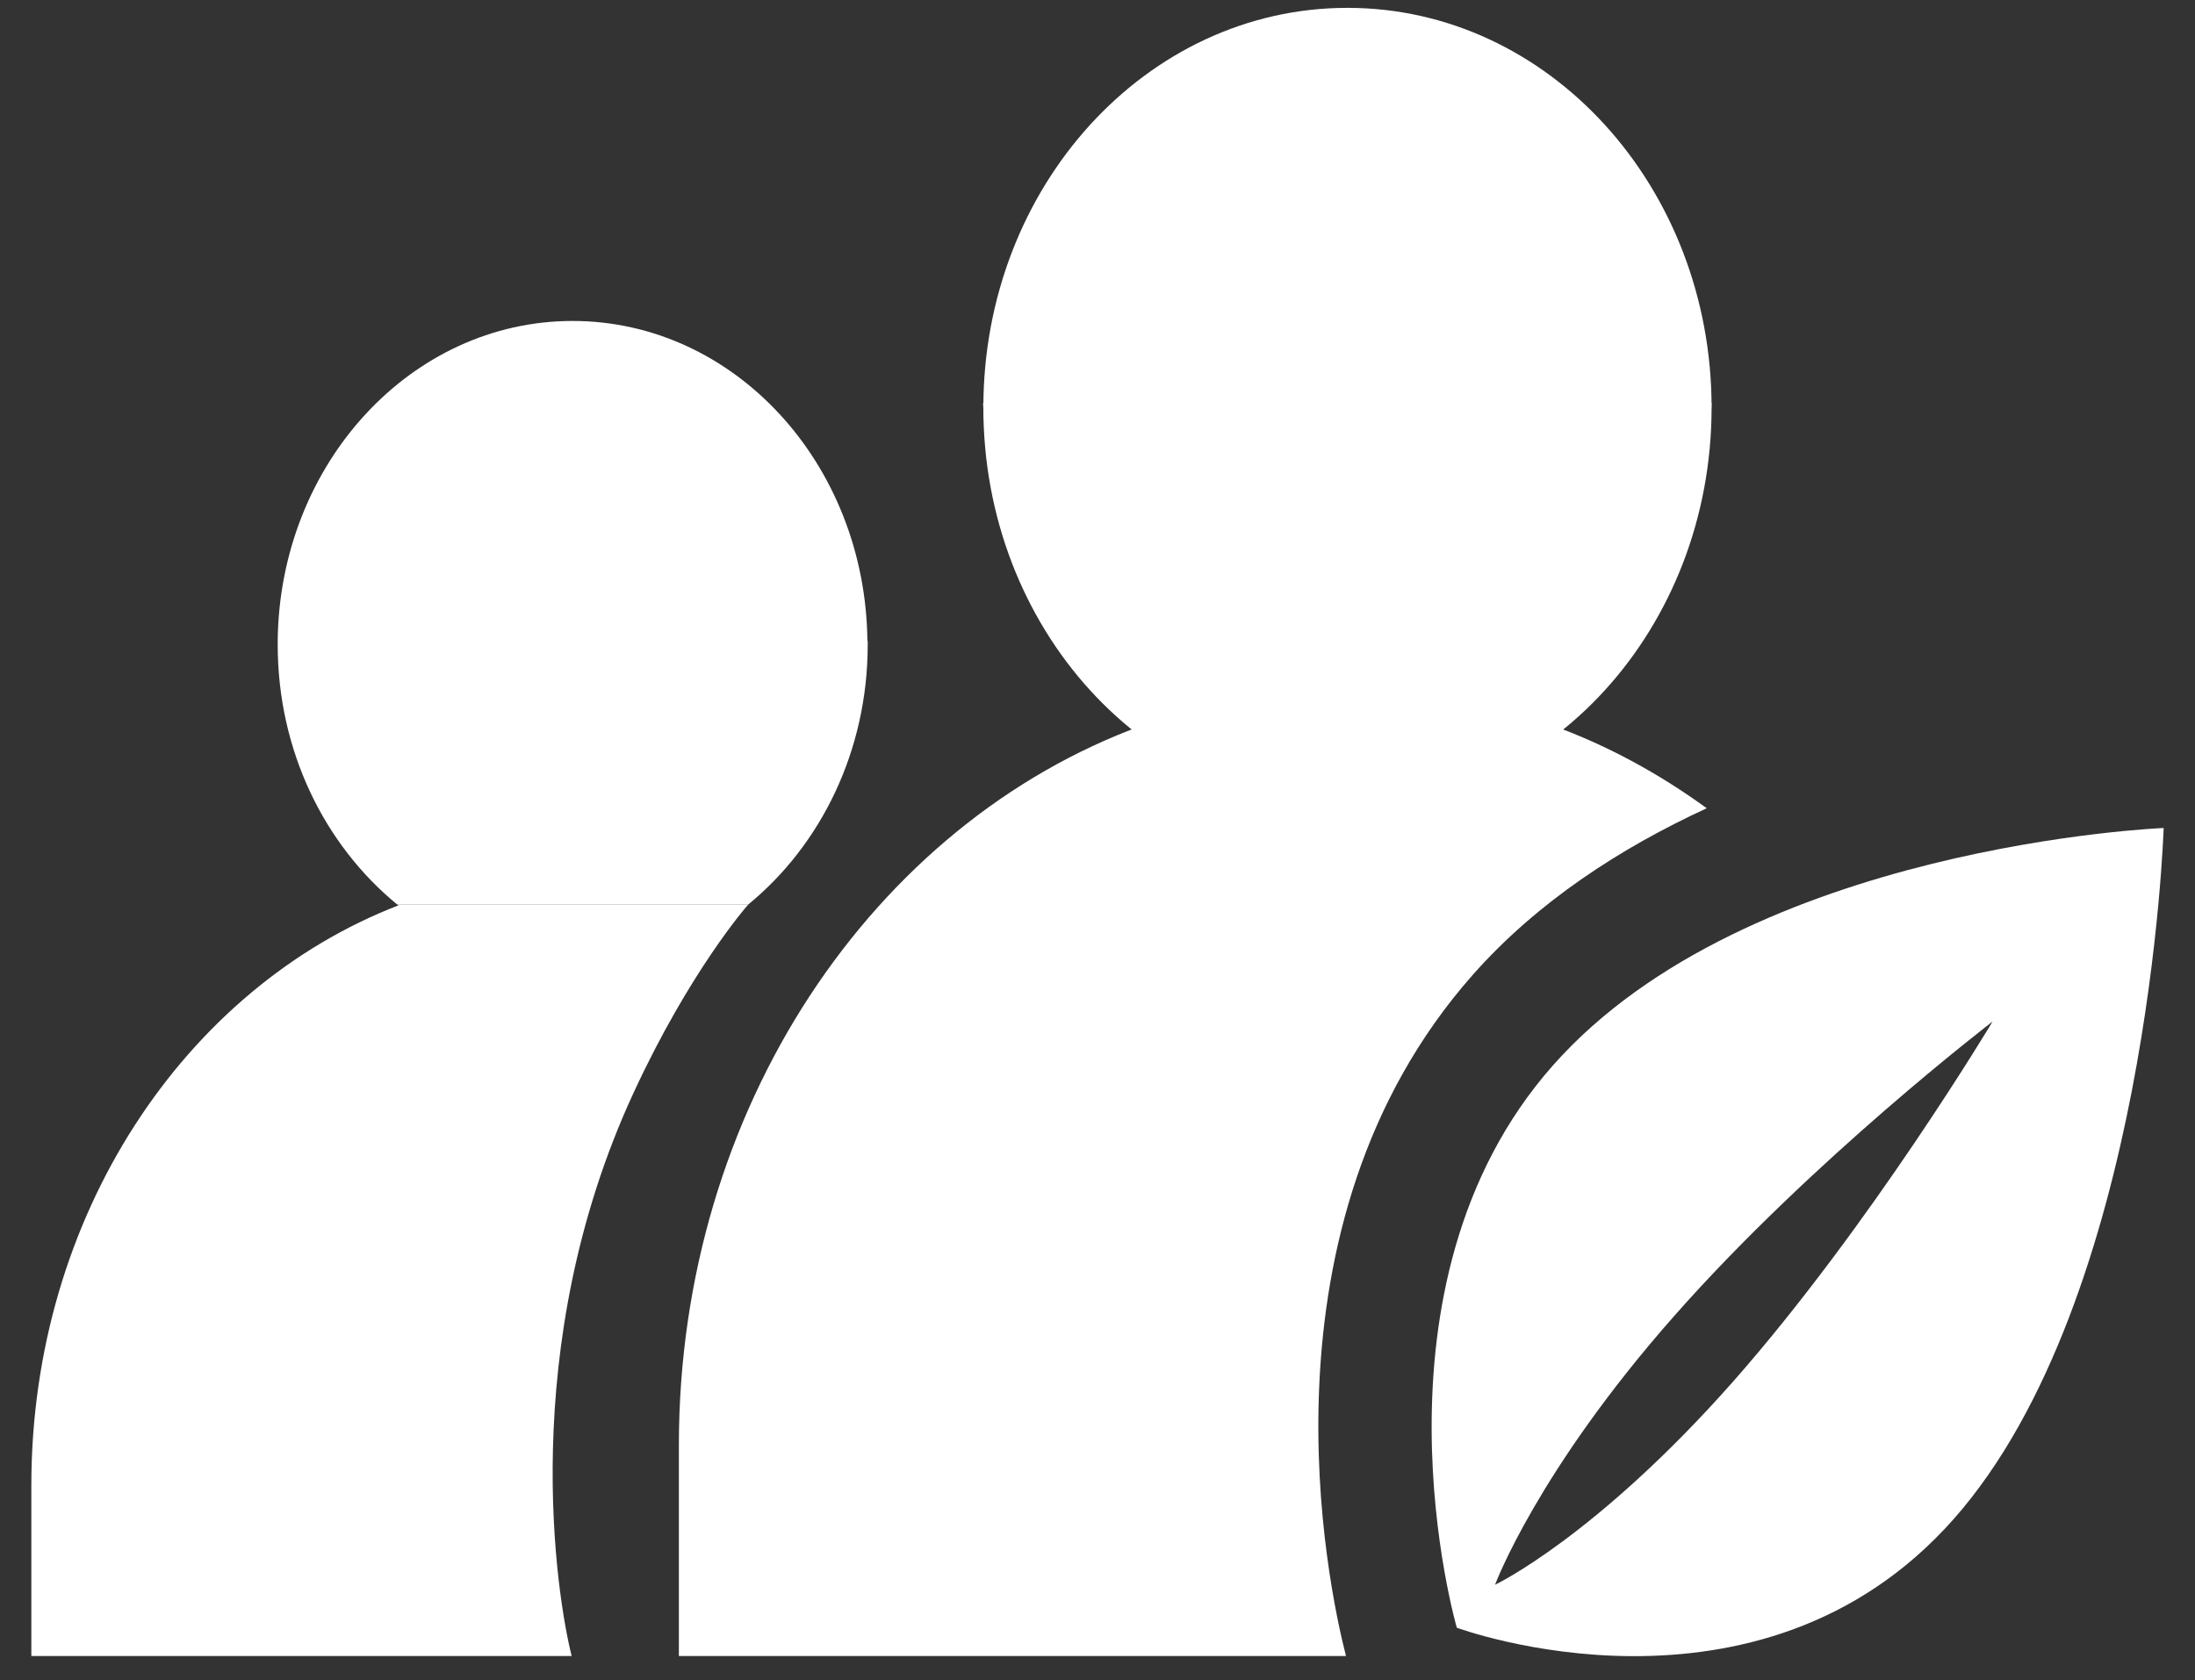 <?xml version="1.0" encoding="UTF-8"?> <svg xmlns="http://www.w3.org/2000/svg" width="64" height="49" viewBox="0 0 64 49" fill="none"><rect x="0" y="0" width="64" height="49" fill="#333333" stroke="none"/><path d="M49.905 11.757H28.663C28.83 15.662 30.621 19.091 33.308 21.158C25.475 24.01 19.794 32.328 19.794 42.147V48.298H39.245C38.718 46.241 36.47 35.757 42.941 28.433C44.829 26.296 47.262 24.726 49.764 23.573C48.368 22.559 46.858 21.734 45.26 21.158C47.947 19.081 49.738 15.662 49.905 11.757Z" fill="white"></path><path d="M42.476 47.473C42.476 47.473 51.275 50.742 56.965 44.303C62.655 37.863 63.086 24.149 63.086 24.149C63.086 24.149 50.968 24.636 45.277 31.076C39.587 37.515 42.476 47.473 42.476 47.473ZM58.098 29.794C58.098 29.794 54.533 35.756 50.529 40.298C46.524 44.83 43.591 46.221 43.591 46.221C43.591 46.221 44.821 42.902 48.825 38.37C52.829 33.828 58.098 29.794 58.098 29.794Z" fill="white"></path><path d="M39.288 23.543C45.152 23.543 49.905 18.324 49.905 11.886C49.905 5.448 45.152 0.229 39.288 0.229C33.425 0.229 28.672 5.448 28.672 11.886C28.672 18.324 33.425 23.543 39.288 23.543Z" fill="white"></path><path d="M25.3 18.802C25.3 18.772 25.3 18.753 25.3 18.733C25.3 18.723 25.3 18.713 25.3 18.693H25.291C25.238 13.525 21.41 9.361 16.694 9.361C11.979 9.361 8.15 13.535 8.097 18.693C8.097 18.703 8.097 18.713 8.097 18.733C8.097 18.753 8.097 18.782 8.097 18.802C8.097 21.903 9.467 24.646 11.575 26.375H21.823C23.93 24.646 25.3 21.903 25.3 18.802Z" fill="white"></path><path d="M11.619 26.405C5.393 28.81 0.914 35.458 0.914 43.319V48.298H16.668C16.246 46.628 15.035 39.314 18.469 31.881C20.111 28.323 21.787 26.415 21.787 26.415C21.805 26.405 21.814 26.395 21.823 26.375H11.575C11.592 26.385 11.601 26.395 11.619 26.405Z" fill="white"></path></svg> 